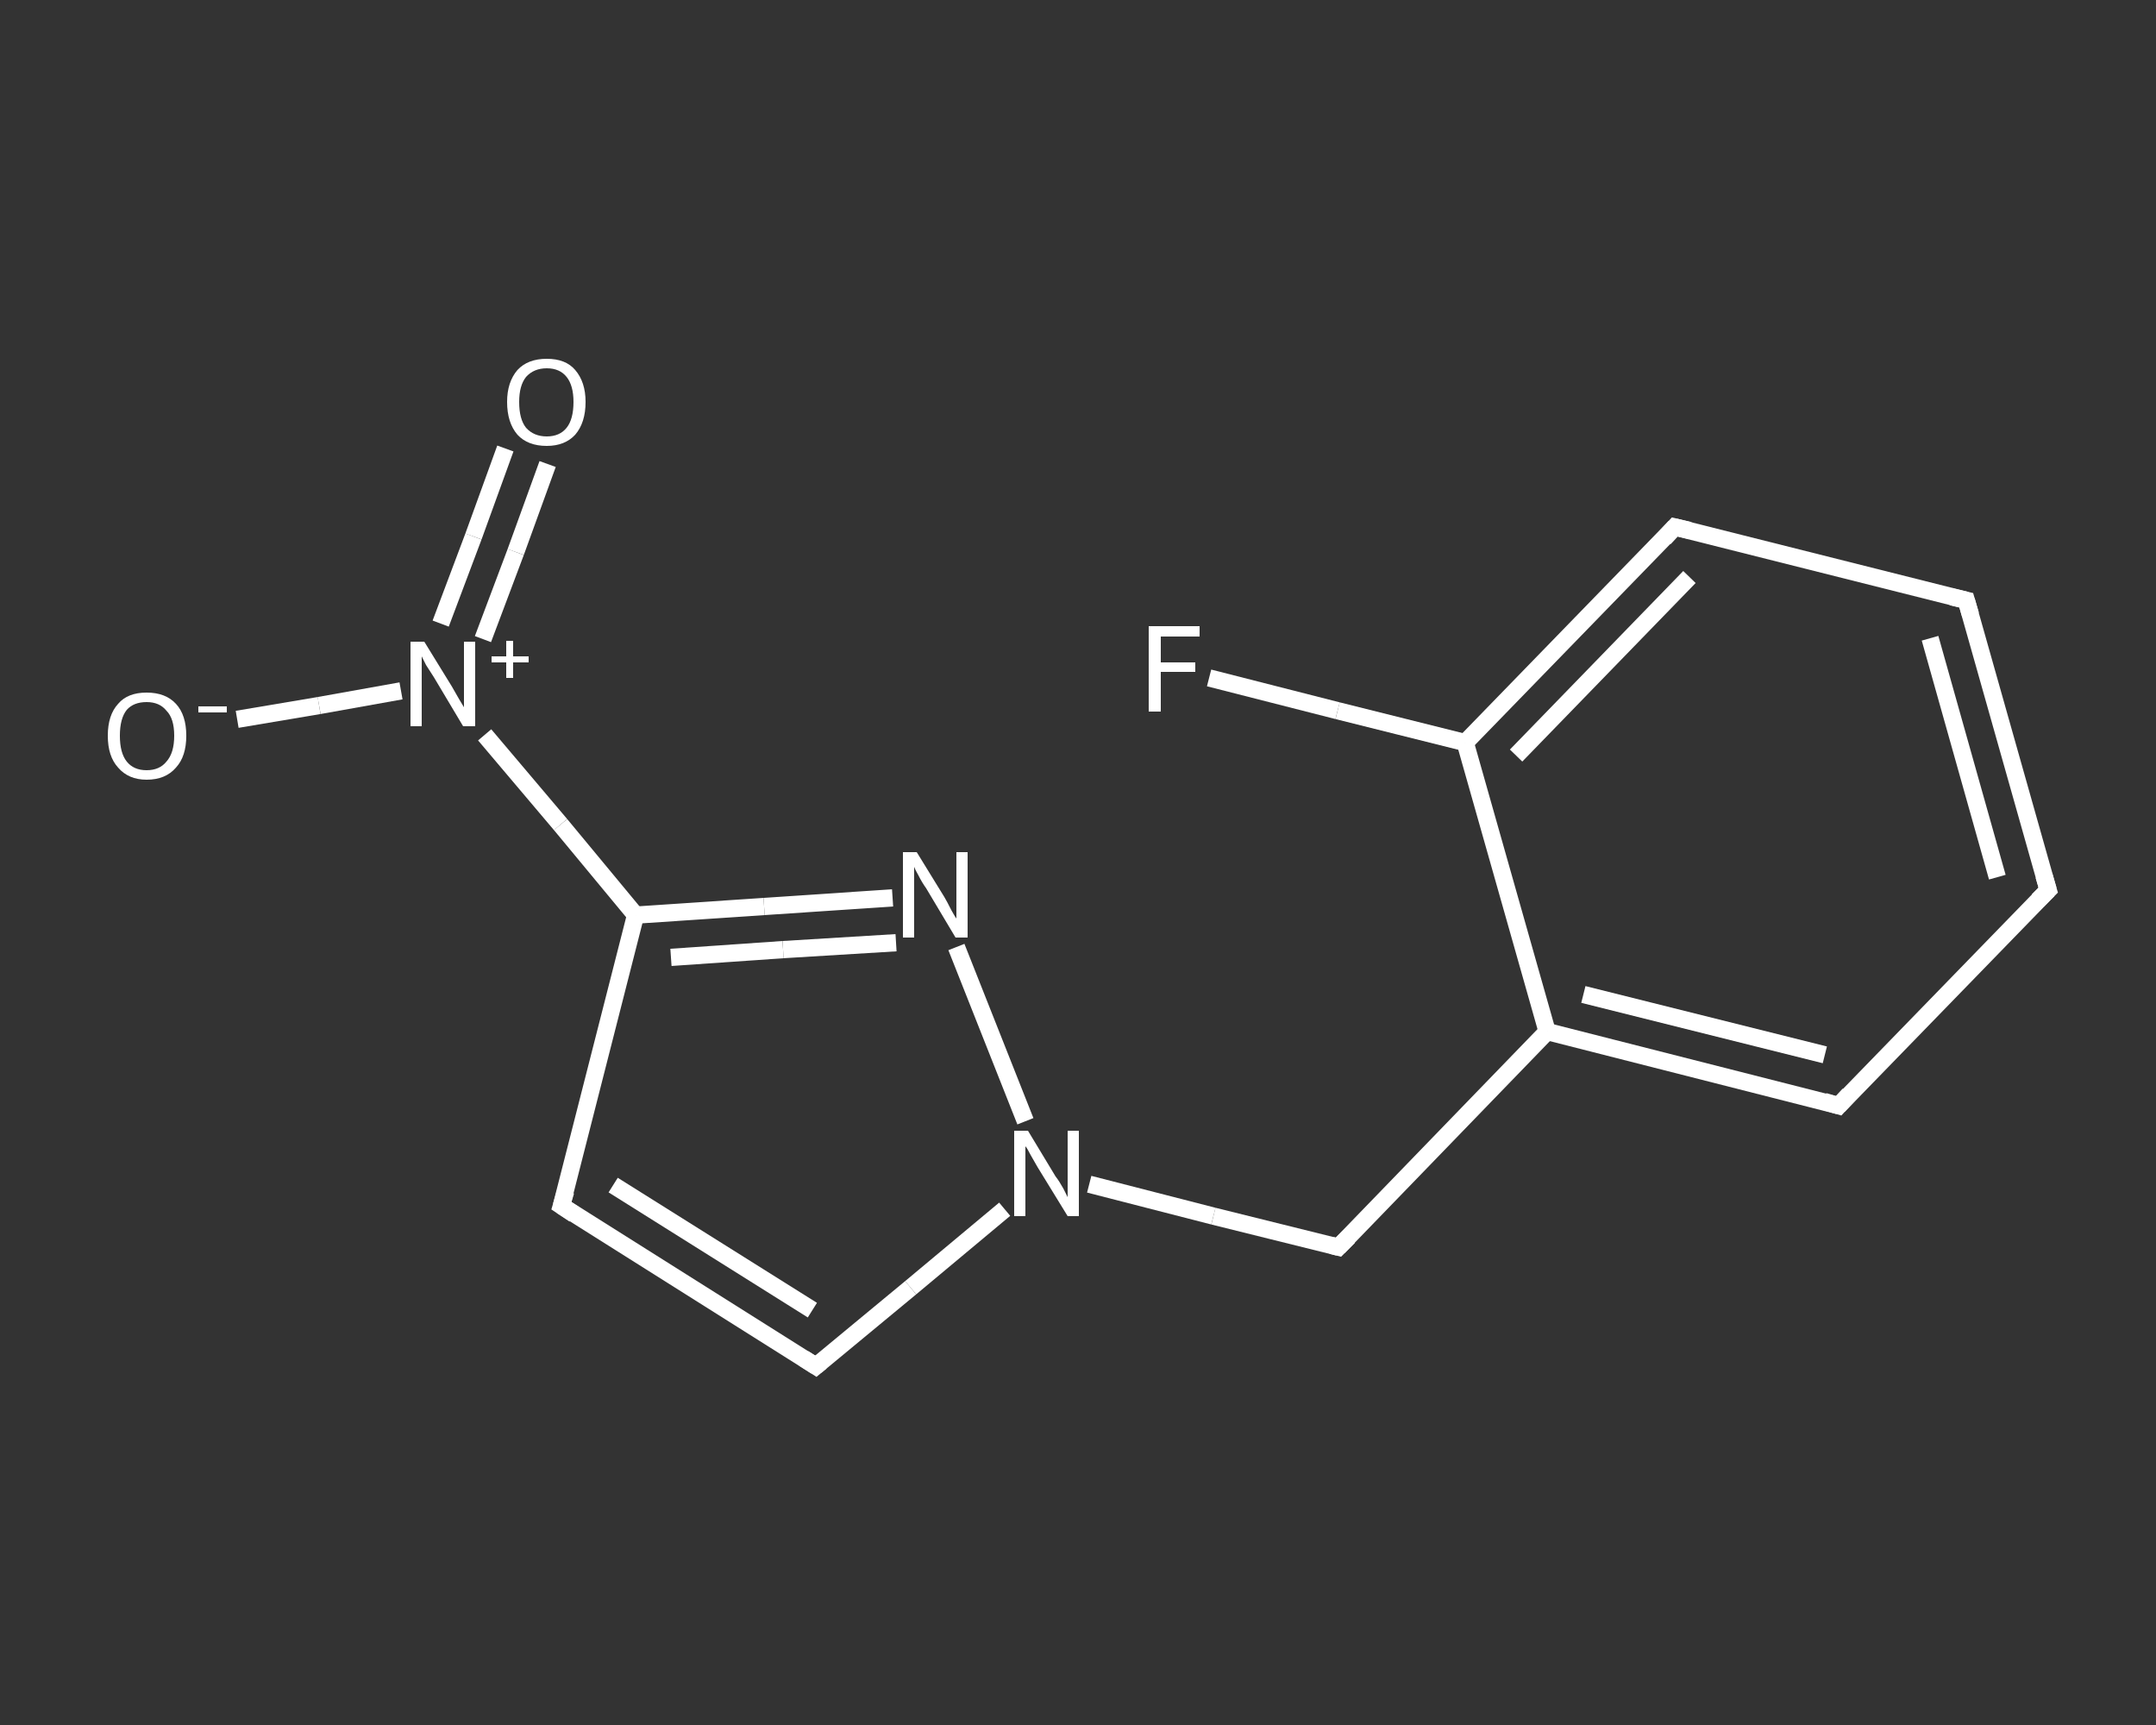 <?xml version='1.0' encoding='iso-8859-1'?>
<svg version='1.1' baseProfile='full'
              xmlns='http://www.w3.org/2000/svg'
                      xmlns:rdkit='http://www.rdkit.org/xml'
                      xmlns:xlink='http://www.w3.org/1999/xlink'
                  xml:space='preserve'
width='250px' height='200px' viewBox='0 0 250 200'>
<rect x="0" y="0" width="250" height="200" fill="#333333" stroke="none"/>
<!-- END OF HEADER -->
<rect style='opacity:1.0;fill:transparent;stroke:none' width='250.0' height='200.0' x='0.0' y='0.0'> </rect>
<path class='bond-0 atom-0 atom-1' d='M 63.5,53.8 L 59.8,64.0' style='fill:none;fill-rule:evenodd;stroke:#FFFFFF;stroke-width:2.0px;stroke-linecap:butt;stroke-linejoin:miter;stroke-opacity:1' />
<path class='bond-0 atom-0 atom-1' d='M 59.8,64.0 L 56.0,74.1' style='fill:none;fill-rule:evenodd;stroke:#FFFFFF;stroke-width:2.0px;stroke-linecap:butt;stroke-linejoin:miter;stroke-opacity:1' />
<path class='bond-0 atom-0 atom-1' d='M 58.6,52.0 L 54.9,62.2' style='fill:none;fill-rule:evenodd;stroke:#FFFFFF;stroke-width:2.0px;stroke-linecap:butt;stroke-linejoin:miter;stroke-opacity:1' />
<path class='bond-0 atom-0 atom-1' d='M 54.9,62.2 L 51.1,72.3' style='fill:none;fill-rule:evenodd;stroke:#FFFFFF;stroke-width:2.0px;stroke-linecap:butt;stroke-linejoin:miter;stroke-opacity:1' />
<path class='bond-1 atom-1 atom-2' d='M 46.5,80.1 L 37.0,81.8' style='fill:none;fill-rule:evenodd;stroke:#FFFFFF;stroke-width:2.0px;stroke-linecap:butt;stroke-linejoin:miter;stroke-opacity:1' />
<path class='bond-1 atom-1 atom-2' d='M 37.0,81.8 L 27.5,83.4' style='fill:none;fill-rule:evenodd;stroke:#FFFFFF;stroke-width:2.0px;stroke-linecap:butt;stroke-linejoin:miter;stroke-opacity:1' />
<path class='bond-2 atom-1 atom-3' d='M 56.2,85.2 L 65.0,95.6' style='fill:none;fill-rule:evenodd;stroke:#FFFFFF;stroke-width:2.0px;stroke-linecap:butt;stroke-linejoin:miter;stroke-opacity:1' />
<path class='bond-2 atom-1 atom-3' d='M 65.0,95.6 L 73.7,106.1' style='fill:none;fill-rule:evenodd;stroke:#FFFFFF;stroke-width:2.0px;stroke-linecap:butt;stroke-linejoin:miter;stroke-opacity:1' />
<path class='bond-3 atom-3 atom-4' d='M 73.7,106.1 L 65.1,139.8' style='fill:none;fill-rule:evenodd;stroke:#FFFFFF;stroke-width:2.0px;stroke-linecap:butt;stroke-linejoin:miter;stroke-opacity:1' />
<path class='bond-4 atom-4 atom-5' d='M 65.1,139.8 L 94.6,158.4' style='fill:none;fill-rule:evenodd;stroke:#FFFFFF;stroke-width:2.0px;stroke-linecap:butt;stroke-linejoin:miter;stroke-opacity:1' />
<path class='bond-4 atom-4 atom-5' d='M 71.1,137.4 L 94.2,151.9' style='fill:none;fill-rule:evenodd;stroke:#FFFFFF;stroke-width:2.0px;stroke-linecap:butt;stroke-linejoin:miter;stroke-opacity:1' />
<path class='bond-5 atom-5 atom-6' d='M 94.6,158.4 L 105.6,149.3' style='fill:none;fill-rule:evenodd;stroke:#FFFFFF;stroke-width:2.0px;stroke-linecap:butt;stroke-linejoin:miter;stroke-opacity:1' />
<path class='bond-5 atom-5 atom-6' d='M 105.6,149.3 L 116.5,140.2' style='fill:none;fill-rule:evenodd;stroke:#FFFFFF;stroke-width:2.0px;stroke-linecap:butt;stroke-linejoin:miter;stroke-opacity:1' />
<path class='bond-6 atom-6 atom-7' d='M 126.3,137.3 L 140.7,141.0' style='fill:none;fill-rule:evenodd;stroke:#FFFFFF;stroke-width:2.0px;stroke-linecap:butt;stroke-linejoin:miter;stroke-opacity:1' />
<path class='bond-6 atom-6 atom-7' d='M 140.7,141.0 L 155.2,144.6' style='fill:none;fill-rule:evenodd;stroke:#FFFFFF;stroke-width:2.0px;stroke-linecap:butt;stroke-linejoin:miter;stroke-opacity:1' />
<path class='bond-7 atom-7 atom-8' d='M 155.2,144.6 L 179.4,119.6' style='fill:none;fill-rule:evenodd;stroke:#FFFFFF;stroke-width:2.0px;stroke-linecap:butt;stroke-linejoin:miter;stroke-opacity:1' />
<path class='bond-8 atom-8 atom-9' d='M 179.4,119.6 L 213.2,128.2' style='fill:none;fill-rule:evenodd;stroke:#FFFFFF;stroke-width:2.0px;stroke-linecap:butt;stroke-linejoin:miter;stroke-opacity:1' />
<path class='bond-8 atom-8 atom-9' d='M 183.6,115.3 L 211.6,122.3' style='fill:none;fill-rule:evenodd;stroke:#FFFFFF;stroke-width:2.0px;stroke-linecap:butt;stroke-linejoin:miter;stroke-opacity:1' />
<path class='bond-9 atom-9 atom-10' d='M 213.2,128.2 L 237.5,103.2' style='fill:none;fill-rule:evenodd;stroke:#FFFFFF;stroke-width:2.0px;stroke-linecap:butt;stroke-linejoin:miter;stroke-opacity:1' />
<path class='bond-10 atom-10 atom-11' d='M 237.5,103.2 L 228.0,69.6' style='fill:none;fill-rule:evenodd;stroke:#FFFFFF;stroke-width:2.0px;stroke-linecap:butt;stroke-linejoin:miter;stroke-opacity:1' />
<path class='bond-10 atom-10 atom-11' d='M 231.6,101.7 L 223.8,74.0' style='fill:none;fill-rule:evenodd;stroke:#FFFFFF;stroke-width:2.0px;stroke-linecap:butt;stroke-linejoin:miter;stroke-opacity:1' />
<path class='bond-11 atom-11 atom-12' d='M 228.0,69.6 L 194.2,61.1' style='fill:none;fill-rule:evenodd;stroke:#FFFFFF;stroke-width:2.0px;stroke-linecap:butt;stroke-linejoin:miter;stroke-opacity:1' />
<path class='bond-12 atom-12 atom-13' d='M 194.2,61.1 L 169.9,86.1' style='fill:none;fill-rule:evenodd;stroke:#FFFFFF;stroke-width:2.0px;stroke-linecap:butt;stroke-linejoin:miter;stroke-opacity:1' />
<path class='bond-12 atom-12 atom-13' d='M 195.9,66.9 L 175.8,87.6' style='fill:none;fill-rule:evenodd;stroke:#FFFFFF;stroke-width:2.0px;stroke-linecap:butt;stroke-linejoin:miter;stroke-opacity:1' />
<path class='bond-13 atom-13 atom-14' d='M 169.9,86.1 L 155.1,82.4' style='fill:none;fill-rule:evenodd;stroke:#FFFFFF;stroke-width:2.0px;stroke-linecap:butt;stroke-linejoin:miter;stroke-opacity:1' />
<path class='bond-13 atom-13 atom-14' d='M 155.1,82.4 L 140.2,78.6' style='fill:none;fill-rule:evenodd;stroke:#FFFFFF;stroke-width:2.0px;stroke-linecap:butt;stroke-linejoin:miter;stroke-opacity:1' />
<path class='bond-14 atom-6 atom-15' d='M 118.9,130.0 L 110.9,109.8' style='fill:none;fill-rule:evenodd;stroke:#FFFFFF;stroke-width:2.0px;stroke-linecap:butt;stroke-linejoin:miter;stroke-opacity:1' />
<path class='bond-15 atom-15 atom-3' d='M 103.5,104.1 L 88.6,105.1' style='fill:none;fill-rule:evenodd;stroke:#FFFFFF;stroke-width:2.0px;stroke-linecap:butt;stroke-linejoin:miter;stroke-opacity:1' />
<path class='bond-15 atom-15 atom-3' d='M 88.6,105.1 L 73.7,106.1' style='fill:none;fill-rule:evenodd;stroke:#FFFFFF;stroke-width:2.0px;stroke-linecap:butt;stroke-linejoin:miter;stroke-opacity:1' />
<path class='bond-15 atom-15 atom-3' d='M 103.9,109.3 L 90.8,110.1' style='fill:none;fill-rule:evenodd;stroke:#FFFFFF;stroke-width:2.0px;stroke-linecap:butt;stroke-linejoin:miter;stroke-opacity:1' />
<path class='bond-15 atom-15 atom-3' d='M 90.8,110.1 L 77.8,111.0' style='fill:none;fill-rule:evenodd;stroke:#FFFFFF;stroke-width:2.0px;stroke-linecap:butt;stroke-linejoin:miter;stroke-opacity:1' />
<path class='bond-16 atom-13 atom-8' d='M 169.9,86.1 L 179.4,119.6' style='fill:none;fill-rule:evenodd;stroke:#FFFFFF;stroke-width:2.0px;stroke-linecap:butt;stroke-linejoin:miter;stroke-opacity:1' />
<path d='M 65.6,138.1 L 65.1,139.8 L 66.6,140.8' style='fill:none;stroke:#FFFFFF;stroke-width:2.0px;stroke-linecap:butt;stroke-linejoin:miter;stroke-opacity:1;' />
<path d='M 93.2,157.5 L 94.6,158.4 L 95.2,157.9' style='fill:none;stroke:#FFFFFF;stroke-width:2.0px;stroke-linecap:butt;stroke-linejoin:miter;stroke-opacity:1;' />
<path d='M 154.4,144.4 L 155.2,144.6 L 156.4,143.4' style='fill:none;stroke:#FFFFFF;stroke-width:2.0px;stroke-linecap:butt;stroke-linejoin:miter;stroke-opacity:1;' />
<path d='M 211.5,127.7 L 213.2,128.2 L 214.4,126.9' style='fill:none;stroke:#FFFFFF;stroke-width:2.0px;stroke-linecap:butt;stroke-linejoin:miter;stroke-opacity:1;' />
<path d='M 236.3,104.4 L 237.5,103.2 L 237.0,101.5' style='fill:none;stroke:#FFFFFF;stroke-width:2.0px;stroke-linecap:butt;stroke-linejoin:miter;stroke-opacity:1;' />
<path d='M 228.5,71.3 L 228.0,69.6 L 226.3,69.2' style='fill:none;stroke:#FFFFFF;stroke-width:2.0px;stroke-linecap:butt;stroke-linejoin:miter;stroke-opacity:1;' />
<path d='M 195.9,61.5 L 194.2,61.1 L 193.0,62.4' style='fill:none;stroke:#FFFFFF;stroke-width:2.0px;stroke-linecap:butt;stroke-linejoin:miter;stroke-opacity:1;' />
<path class='atom-0' d='M 58.8 46.6
Q 58.8 44.3, 60.0 42.9
Q 61.2 41.6, 63.4 41.6
Q 65.6 41.6, 66.7 42.9
Q 67.9 44.3, 67.9 46.6
Q 67.9 49.0, 66.7 50.4
Q 65.5 51.7, 63.4 51.7
Q 61.2 51.7, 60.0 50.4
Q 58.8 49.0, 58.8 46.6
M 63.4 50.6
Q 64.9 50.6, 65.7 49.6
Q 66.5 48.6, 66.5 46.6
Q 66.5 44.7, 65.7 43.7
Q 64.9 42.7, 63.4 42.7
Q 61.9 42.7, 61.0 43.7
Q 60.2 44.7, 60.2 46.6
Q 60.2 48.6, 61.0 49.6
Q 61.9 50.6, 63.4 50.6
' fill='#FFFFFF'/>
<path class='atom-1' d='M 49.2 74.4
L 52.4 79.6
Q 52.7 80.1, 53.2 81.0
Q 53.8 82.0, 53.8 82.0
L 53.8 74.4
L 55.1 74.4
L 55.1 84.2
L 53.7 84.2
L 50.3 78.5
Q 49.9 77.9, 49.4 77.1
Q 49.0 76.3, 48.9 76.1
L 48.9 84.2
L 47.6 84.2
L 47.6 74.4
L 49.2 74.4
' fill='#FFFFFF'/>
<path class='atom-1' d='M 57.0 76.1
L 58.7 76.1
L 58.7 74.3
L 59.5 74.3
L 59.5 76.1
L 61.3 76.1
L 61.3 76.8
L 59.5 76.8
L 59.5 78.6
L 58.7 78.6
L 58.7 76.8
L 57.0 76.8
L 57.0 76.1
' fill='#FFFFFF'/>
<path class='atom-2' d='M 12.5 85.3
Q 12.5 82.9, 13.7 81.6
Q 14.8 80.3, 17.0 80.3
Q 19.2 80.3, 20.4 81.6
Q 21.6 82.9, 21.6 85.3
Q 21.6 87.7, 20.4 89.0
Q 19.2 90.4, 17.0 90.4
Q 14.9 90.4, 13.7 89.0
Q 12.5 87.7, 12.5 85.3
M 17.0 89.3
Q 18.5 89.3, 19.3 88.3
Q 20.2 87.3, 20.2 85.3
Q 20.2 83.3, 19.3 82.4
Q 18.5 81.4, 17.0 81.4
Q 15.5 81.4, 14.7 82.3
Q 13.9 83.3, 13.9 85.3
Q 13.9 87.3, 14.7 88.3
Q 15.5 89.3, 17.0 89.3
' fill='#FFFFFF'/>
<path class='atom-2' d='M 23.0 81.9
L 26.3 81.9
L 26.3 82.6
L 23.0 82.6
L 23.0 81.9
' fill='#FFFFFF'/>
<path class='atom-6' d='M 119.2 131.1
L 122.4 136.4
Q 122.8 136.9, 123.3 137.8
Q 123.8 138.8, 123.8 138.8
L 123.8 131.1
L 125.1 131.1
L 125.1 141.0
L 123.8 141.0
L 120.3 135.3
Q 119.9 134.6, 119.5 133.9
Q 119.1 133.1, 118.9 132.9
L 118.9 141.0
L 117.6 141.0
L 117.6 131.1
L 119.2 131.1
' fill='#FFFFFF'/>
<path class='atom-14' d='M 133.2 72.6
L 139.1 72.6
L 139.1 73.8
L 134.6 73.8
L 134.6 76.8
L 138.6 76.8
L 138.6 77.9
L 134.6 77.9
L 134.6 82.5
L 133.2 82.5
L 133.2 72.6
' fill='#FFFFFF'/>
<path class='atom-15' d='M 106.3 98.8
L 109.5 104.0
Q 109.8 104.5, 110.3 105.5
Q 110.8 106.4, 110.9 106.5
L 110.9 98.8
L 112.2 98.8
L 112.2 108.7
L 110.8 108.7
L 107.4 103.0
Q 106.9 102.3, 106.5 101.5
Q 106.1 100.8, 106.0 100.5
L 106.0 108.7
L 104.7 108.7
L 104.7 98.8
L 106.3 98.8
' fill='#FFFFFF'/>
</svg>
